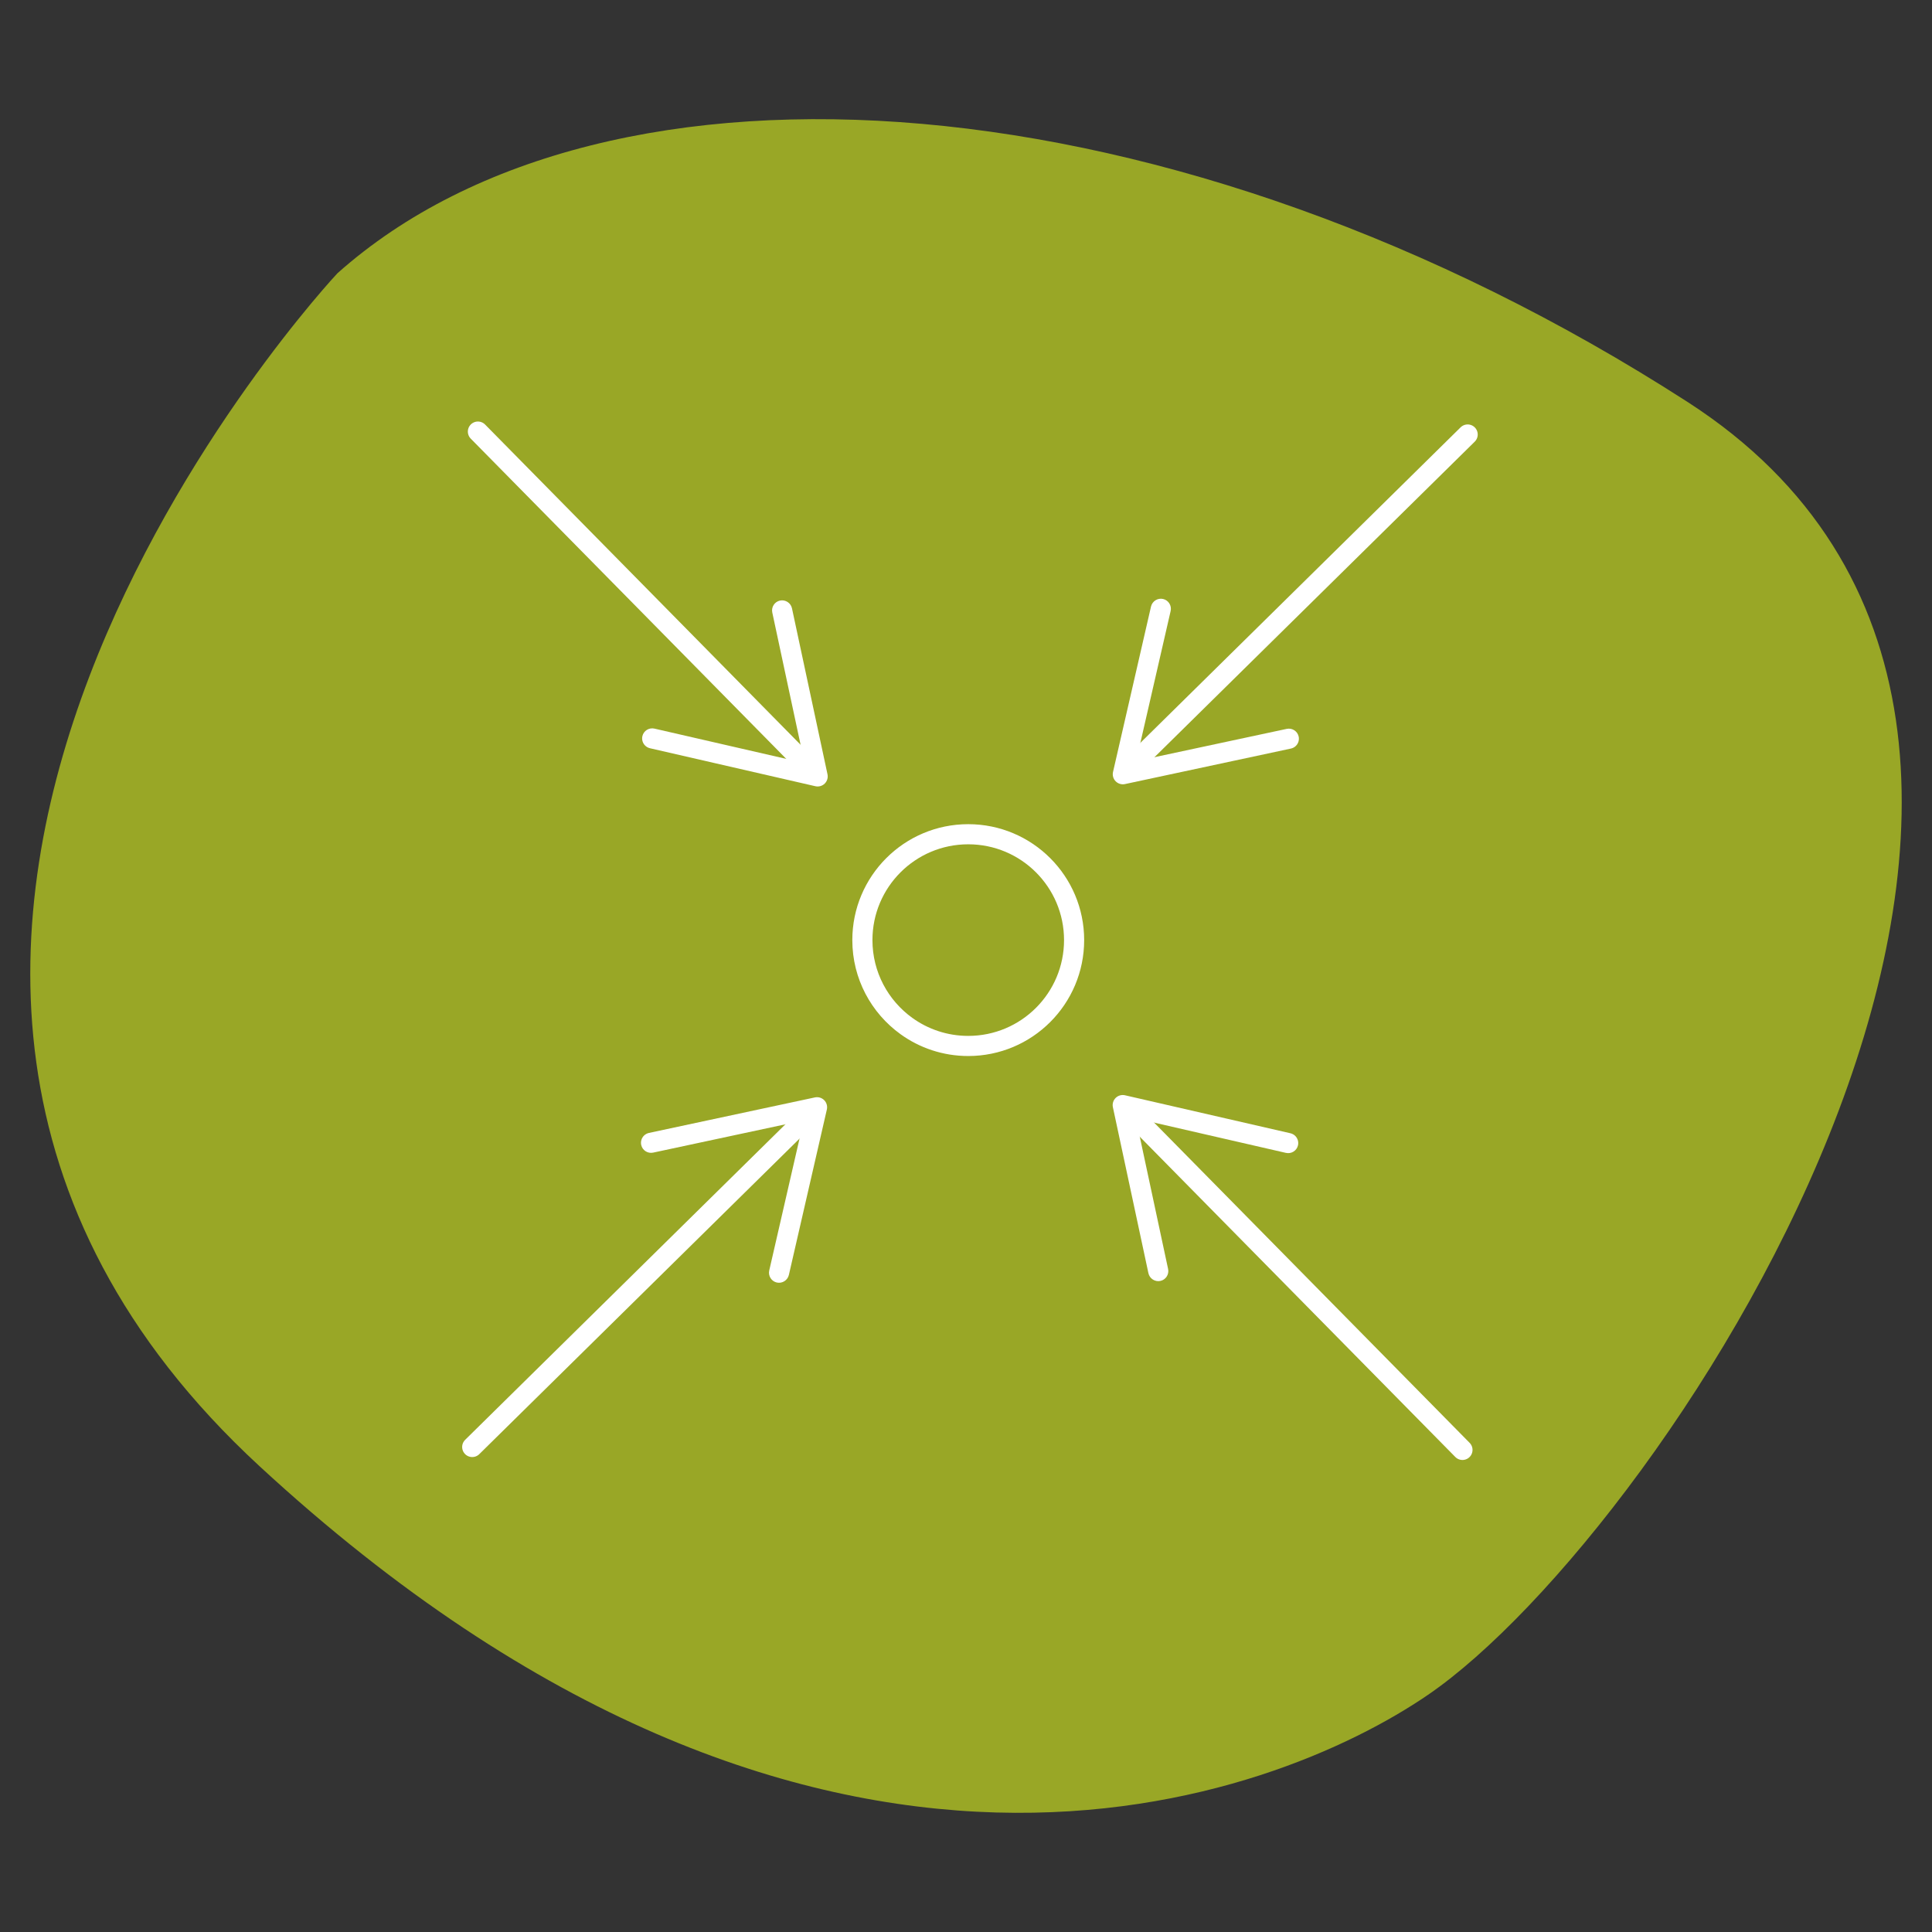 <?xml version="1.0" encoding="utf-8"?>
<!-- Generator: Adobe Illustrator 16.0.0, SVG Export Plug-In . SVG Version: 6.00 Build 0)  -->
<!DOCTYPE svg PUBLIC "-//W3C//DTD SVG 1.1//EN" "http://www.w3.org/Graphics/SVG/1.1/DTD/svg11.dtd">
<svg version="1.1" id="Ebene_1" xmlns="http://www.w3.org/2000/svg" xmlns:xlink="http://www.w3.org/1999/xlink" x="0px" y="0px"
	 width="960px" height="960px" viewBox="0 0 960 960" enable-background="new 0 0 960 960" xml:space="preserve">
<rect x="0" y="0" width="960" height="960" fill="#333333" stroke="none"/>
<g id="Daecher_1_" display="none">
	<path display="inline" fill="#99A726" d="M164.559,910.841c65.087-7.054,188.529-211.951,328.487-184.639
		c139.959,27.313,242.866,208.673,358.95,20.758c320.484-518.802-363.503-889.585-657.448-592.914
		C-15.82,366.365-37.145,932.691,164.559,910.841z"/>
	<g id="Daecher" display="inline">
		
			<polyline fill="none" stroke="#FFFFFF" stroke-width="10" stroke-linecap="round" stroke-linejoin="round" stroke-miterlimit="10" points="
			737,660 737,401.74 479.89,162.446 479.89,162.446 207,394.882 207,660 		"/>
		
			<polyline fill="none" stroke="#FFFFFF" stroke-width="10" stroke-linecap="round" stroke-linejoin="round" stroke-miterlimit="10" points="
			584,258 584,216 634,216 634,305 		"/>
	</g>
</g>
<g id="Coliving_1_" display="none">
	<path display="inline" fill="#135D6D" d="M20.609,510.542c-20.98-249.361,216.945-225.37,398-394c102-95,320.15-64.111,412,24
		c172,165,138,617-71,714S55.609,926.542,20.609,510.542z"/>
	<g id="Coliving" display="inline">
		
			<rect x="264" y="408" fill="none" stroke="#FFFFFF" stroke-width="10" stroke-linecap="round" stroke-linejoin="round" stroke-miterlimit="10" width="346" height="346"/>
		
			<rect x="436" y="236" fill="none" stroke="#FFFFFF" stroke-width="10" stroke-linecap="round" stroke-linejoin="round" stroke-miterlimit="10" width="346" height="346"/>
	</g>
</g>
<g id="Waschraum_1_" display="none">
	<path display="inline" fill="#99A726" d="M449.862,23.163c-237.556,9.854-373,266-413,510c-45.015,274.594,219,425,587,402
		C991.861,912.163,1124.861-4.837,449.862,23.163z"/>
	<g id="Waschraum" display="inline">
		<path fill="none" stroke="#FFFFFF" stroke-width="10" stroke-miterlimit="10" d="M768,736.952c0,6.194-3.061,11.048-7.306,11.048
			h-512.26c-4.244,0-7.434-4.854-7.434-11.048V234.94c0-6.196,3.19-10.94,7.434-10.94h512.26c4.245,0,7.306,4.744,7.306,10.94
			V736.952z"/>
		<circle fill="none" stroke="#FFFFFF" stroke-width="10" stroke-miterlimit="10" cx="503.292" cy="488.173" r="223.717"/>
	</g>
</g>
<g id="Mobilhub_1_" display="none">
	<path display="inline" fill="#99A726" d="M19.602,465.375C0.753,214.955,126.732,16.899,384.054,47.357
		C641.375,77.816,1061.492,446.47,910.25,716.396C759.007,986.321,63.714,1051.439,19.602,465.375z"/>
	<g id="Mobilhub" display="inline">
		
			<polyline fill="none" stroke="#FFFFFF" stroke-width="10" stroke-linecap="round" stroke-linejoin="round" stroke-miterlimit="10" points="
			317,707 206,707 206,393.829 475.276,211.369 475.276,211.369 729,399.214 729,707 632,707 		"/>
		
			<rect x="317" y="507" fill="none" stroke="#FFFFFF" stroke-width="10" stroke-linecap="round" stroke-linejoin="round" stroke-miterlimit="10" width="315" height="200"/>
		
			<line fill="none" stroke="#FFFFFF" stroke-width="10" stroke-linecap="round" stroke-linejoin="round" stroke-miterlimit="10" x1="317" y1="524" x2="632" y2="524"/>
		
			<line fill="none" stroke="#FFFFFF" stroke-width="10" stroke-linecap="round" stroke-linejoin="round" stroke-miterlimit="10" x1="317" y1="543" x2="629" y2="543"/>
	</g>
</g>
<g id="Werkraum_1_" display="none">
	<path display="inline" fill="#135D6D" d="M103.923,194.817C257.317-41.223,717.598-11.601,845.911,142.375
		c128.314,153.977,65.831,720.791-93.725,787.737S-169.442,615.464,103.923,194.817z"/>
	<g id="Werkraum" display="inline">
		<path fill="none" stroke="#FFFFFF" stroke-width="10" stroke-linecap="round" stroke-linejoin="round" stroke-miterlimit="10" d="
			M600.846,111.314l-92.396,27.989c-12.724-19.462-36.99-28.433-60.389-21.345l-15.236,4.616
			c-23.398,7.088-38.608,28.017-38.393,51.268l-90.679,27.47l-28.6,114.755l146.897-44.499l152.505,503.438
			c8.432,27.835,38.165,43.877,66.591,35.266l15.235-4.615c28.426-8.609,45.137-38.724,36.704-66.558L540.583,235.661l89.7-27.172
			L600.846,111.314z"/>
		
			<line fill="none" stroke="#FFFFFF" stroke-width="10" stroke-linecap="round" stroke-linejoin="round" stroke-miterlimit="10" x1="394.75" y1="173.746" x2="509.011" y2="139.133"/>
		
			<line fill="none" stroke="#FFFFFF" stroke-width="10" stroke-linecap="round" stroke-linejoin="round" stroke-miterlimit="10" x1="422.051" y1="271.567" x2="540.583" y2="235.661"/>
	</g>
</g>
<g id="Musikraum_1_" display="none">
	<path display="inline" fill="#135D6D" d="M31.196,516.354c0,0-92.599,375,251.401,405s485-115,485-115s268-209,136-450
		c-132-241-395-401-571-281S70.196,331.282,31.196,516.354z"/>
	<g id="Musikraum" display="inline">
		
			<ellipse transform="matrix(0.934 -0.357 0.357 0.934 -232.733 150.712)" fill="none" stroke="#FFFFFF" stroke-width="10" stroke-linecap="round" stroke-linejoin="round" stroke-miterlimit="10" cx="291.748" cy="705.575" rx="105.266" ry="63.16"/>
		
			<ellipse transform="matrix(0.934 -0.357 0.357 0.934 -189.576 249.087)" fill="none" stroke="#FFFFFF" stroke-width="10" stroke-linecap="round" stroke-linejoin="round" stroke-miterlimit="10" cx="579.726" cy="637.905" rx="105.266" ry="63.158"/>
		
			<polyline fill="none" stroke="#FFFFFF" stroke-width="10" stroke-linecap="round" stroke-linejoin="round" stroke-miterlimit="10" points="
			393,676 393,289.777 681,221.354 681,607 		"/>
		
			<line fill="none" stroke="#FFFFFF" stroke-width="10" stroke-linecap="round" stroke-linejoin="round" stroke-miterlimit="10" x1="392.649" y1="378.5" x2="680.48" y2="304.063"/>
	</g>
</g>
<g id="Coworking_1_" display="none">
	<path display="inline" fill="#99A726" d="M117.826,189.514c0,0-237.653,515.527,15.246,638.39
		c252.899,122.862,429.05,100.535,486.964,0C668,744.64,724.183,676.654,758.145,644.956
		c21.405-19.979,378.451-215.234,37.666-398.182C455.024,63.826,238.895-62.488,117.826,189.514z"/>
	<g id="Coworking" display="inline">
		
			<ellipse fill="none" stroke="#FFFFFF" stroke-width="10" stroke-miterlimit="10" cx="429.125" cy="429.654" rx="181.125" ry="252.714"/>
		
			<ellipse fill="none" stroke="#FFFFFF" stroke-width="10" stroke-miterlimit="10" cx="429.125" cy="360.804" rx="19.169" ry="43.032"/>
		<line fill="none" stroke="#FFFFFF" stroke-width="10" stroke-miterlimit="10" x1="253" y1="367" x2="410" y2="367"/>
		<line fill="none" stroke="#FFFFFF" stroke-width="10" stroke-miterlimit="10" x1="448" y1="367" x2="605" y2="367"/>
		<line fill="none" stroke="#FFFFFF" stroke-width="10" stroke-miterlimit="10" x1="428" y1="317" x2="428" y2="177"/>
		<path fill="none" stroke="#FFFFFF" stroke-width="10" stroke-miterlimit="10" d="M429.125,682.368c0,0-4.303,42.25-57.506,69.634
			c-53.203,27.385-88.411,43.032-82.152,73.545"/>
	</g>
</g>
<g id="Kochstube_1_" display="none">
	<path display="inline" fill="#135D6D" d="M748.456,127.541c-84.632-32.004-383.46-115.3-486.531,69.878
		S-97.078,446.363,75.873,647.265C248.823,848.166,634.03,949.49,786.016,823.708C938.002,697.927,1060.291,245.461,748.456,127.541
		z"/>
	<g id="Kochstube" display="inline">
		<path fill="none" stroke="#FFFFFF" stroke-width="10" stroke-linecap="round" stroke-linejoin="round" stroke-miterlimit="10" d="
			M780,369v240.907C780,652.789,753.085,687,719.321,687h-383.32C302.238,687,275,652.789,275,609.907V441.046V369H780z"/>
		<path fill="none" stroke="#FFFFFF" stroke-width="10" stroke-linecap="round" stroke-linejoin="round" stroke-miterlimit="10" d="
			M274.866,462.366c0,1.332-66.624,49.968,0,95.937"/>
		<path fill="none" stroke="#FFFFFF" stroke-width="10" stroke-linecap="round" stroke-linejoin="round" stroke-miterlimit="10" d="
			M781.574,560.304c0-1.334,66.624-49.968,0-95.939"/>
		<path fill="none" stroke="#FFFFFF" stroke-width="10" stroke-linecap="round" stroke-linejoin="round" stroke-miterlimit="10" d="
			M780.538,368.427"/>
		
			<line fill="none" stroke="#FFFFFF" stroke-width="10" stroke-linecap="round" stroke-linejoin="round" stroke-miterlimit="10" x1="273.225" y1="345.91" x2="772.431" y2="265.297"/>
	</g>
</g>
<g id="Freiraum_1_" display="none">
	<path display="inline" fill="#135D6D" d="M250.132,45.699C70.703,95.722-55.736,619.925,90.465,757.469
		c146.201,137.545,541.522,197.18,660.792,146.201c119.27-50.978,214.492-503.048,173.133-623.279
		C883.03,160.16,408.837,1.454,250.132,45.699z"/>
	
		<rect id="Freiraum" x="228" y="238" display="inline" fill="none" stroke="#FFFFFF" stroke-width="10" stroke-linecap="round" stroke-linejoin="round" stroke-miterlimit="10" width="509" height="505"/>
</g>
<g id="Treffpunkt_1_">
	<path fill="#99A726" d="M167.644,135.808c0,0-315.847,336.898-38.738,592.691c277.109,255.793,505.133,165.295,580.609,113.686
		c118.761-81.204,382.675-479.104,128.912-642.527C584.663,36.234,301.962,16.087,167.644,135.808z"/>
	<g id="Treffpunkt">
		<path fill="none" stroke="#FFFFFF" stroke-width="10" stroke-miterlimit="10" d="M533.715,467.128
			c0,29.052-23.551,52.602-52.601,52.602c-11.471,0-22.085-3.67-30.728-9.904c-13.249-9.551-21.874-25.116-21.874-42.697
			c0-29.05,23.55-52.6,52.602-52.6C510.164,414.528,533.715,438.078,533.715,467.128z"/>
		<g>
			<g>
				
					<line fill="none" stroke="#FFFFFF" stroke-width="10" stroke-linecap="round" stroke-linejoin="round" x1="237.472" y1="214.452" x2="401.357" y2="380.792"/>
				<g>
					<path fill="#FFFFFF" d="M319.198,365.792c0.614-2.688,3.306-4.367,6.001-3.747l74.556,17.121l-16.01-74.802
						c-0.581-2.704,1.138-5.371,3.835-5.945s5.364,1.172,5.945,3.849l17.652,82.48c0.354,1.667-0.164,3.41-1.381,4.609
						s-2.968,1.69-4.629,1.312l-82.208-18.876c-0.965-0.229-1.797-0.711-2.441-1.365
						C319.358,369.253,318.805,367.522,319.198,365.792z"/>
				</g>
			</g>
		</g>
		<g>
			<g>
				
					<line fill="none" stroke="#FFFFFF" stroke-width="10" stroke-linecap="round" stroke-linejoin="round" x1="562.931" y1="379.789" x2="729.273" y2="215.902"/>
				<g>
					<path fill="#FFFFFF" d="M645.305,366.011c-0.574-2.697-3.24-4.416-5.945-3.835l-74.802,16.01l17.12-74.556
						c0.621-2.696-1.058-5.387-3.746-6.001c-2.688-0.614-5.381,1.093-6.001,3.761l-18.877,82.208
						c-0.378,1.661,0.113,3.412,1.313,4.629s2.942,1.734,4.609,1.381l82.479-17.652c0.969-0.214,1.808-0.684,2.462-1.328
						C645.093,369.47,645.672,367.748,645.305,366.011z"/>
				</g>
			</g>
		</g>
		<g>
			<g>
				
					<line fill="none" stroke="#FFFFFF" stroke-width="10" stroke-linecap="round" stroke-linejoin="round" x1="726.69" y1="720.451" x2="562.805" y2="554.112"/>
				<g>
					<path fill="#FFFFFF" d="M644.965,569.112c-0.614,2.688-3.307,4.368-6.002,3.747l-74.556-17.12l16.011,74.802
						c0.581,2.705-1.138,5.371-3.835,5.945c-2.698,0.573-5.364-1.173-5.945-3.85l-17.652-82.479
						c-0.354-1.667,0.163-3.41,1.381-4.609s2.968-1.69,4.63-1.313l82.208,18.876c0.965,0.229,1.797,0.711,2.441,1.365
						C644.804,565.651,645.357,567.382,644.965,569.112z"/>
				</g>
			</g>
		</g>
		<g>
			<g>
				
					<line fill="none" stroke="#FFFFFF" stroke-width="10" stroke-linecap="round" stroke-linejoin="round" x1="400.985" y1="555.115" x2="234.644" y2="719"/>
				<g>
					<path fill="#FFFFFF" d="M318.611,568.893c0.574,2.697,3.24,4.416,5.945,3.835l74.802-16.01l-17.121,74.556
						c-0.621,2.695,1.058,5.388,3.747,6.001c2.689,0.614,5.381-1.092,6.001-3.76l18.876-82.208c0.378-1.662-0.113-3.412-1.312-4.63
						s-2.943-1.734-4.609-1.381l-82.48,17.651c-0.968,0.214-1.807,0.685-2.461,1.328
						C318.824,565.434,318.245,567.156,318.611,568.893z"/>
				</g>
			</g>
		</g>
	</g>
</g>
</svg>
